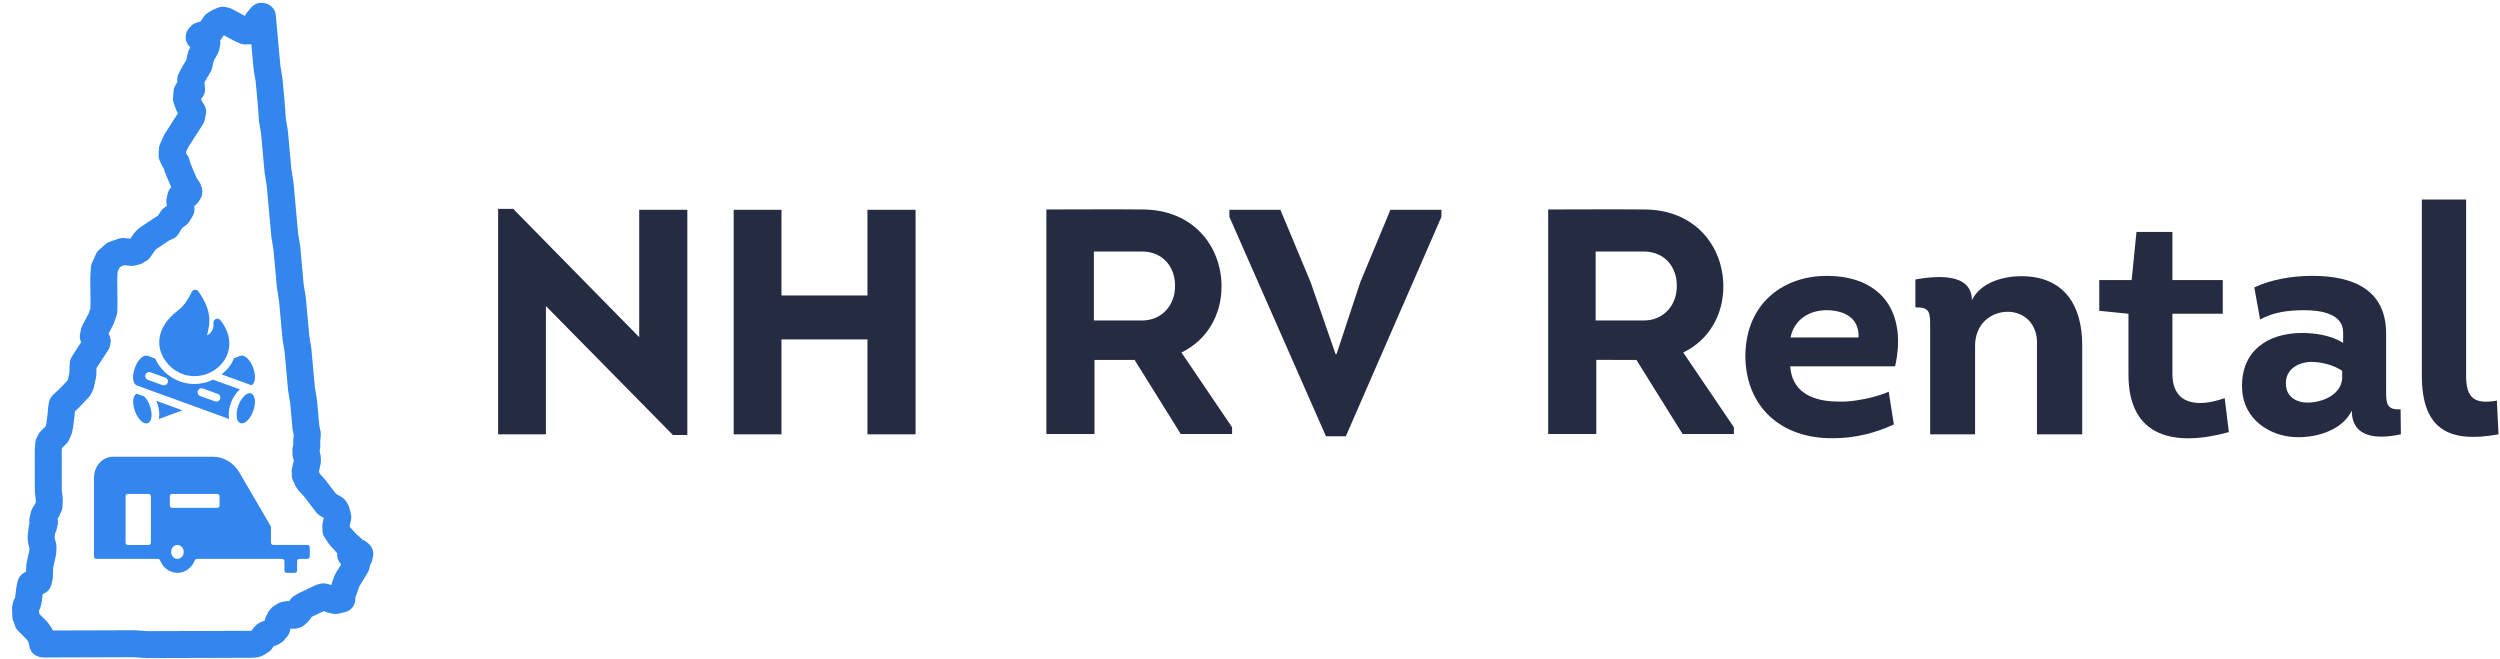 <?xml version="1.0" encoding="utf-8"?>
<!-- Generator: Adobe Illustrator 23.0.1, SVG Export Plug-In . SVG Version: 6.00 Build 0)  -->
<svg version="1.1" id="Layer_1" xmlns="http://www.w3.org/2000/svg" xmlns:xlink="http://www.w3.org/1999/xlink" x="0px" y="0px"
	 viewBox="0 0 649 171" style="enable-background:new 0 0 649 171;" xml:space="preserve">
<style type="text/css">
	.st0{fill:#242B42;}
	.st1{fill:#3286ED;}
	.st2{fill:none;stroke:#3286ED;stroke-width:7;stroke-linecap:round;stroke-linejoin:round;stroke-miterlimit:10;}
</style>
<path class="st0" d="M141.72,79.45v33.31h-12.41V54.22h3.91l32.72,33.31V54.47h12.49v58.45h-3.75L141.72,79.45z"/>
<path class="st0" d="M225.19,112.75V88.11h-22.32v24.65h-12.41V54.47h12.41V76.7h22.32V54.47h12.49v58.29H225.19z"/>
<path class="st0" d="M319.85,110.92v1.75h-13.32l-11.99-19.24h-10.41v19.24h-12.49V54.38c8.33,0,16.57-0.08,24.9,0
	c13.32,0,20.57,9.66,20.57,19.98c0,7.41-3.75,13.91-10.41,17.15L319.85,110.92z M296.46,83.2c5.25,0,8.66-4.08,8.58-9.08
	c0-4.91-3.25-8.83-8.58-8.83h-12.49v17.9H296.46z"/>
<path class="st0" d="M346.96,91.94l6.16-18.65l7.83-18.82h13.24v1.83l-24.81,56.95h-5.16L319.15,56.3v-1.83h13.24l7.83,18.74
	l6.5,18.73H346.96z"/>
<path class="st0" d="M450.12,110.92v1.75H436.8l-11.99-19.24H414.4v19.24h-12.49V54.38c8.33,0,16.57-0.08,24.9,0
	c13.32,0,20.57,9.66,20.57,19.98c0,7.41-3.75,13.91-10.41,17.15L450.12,110.92z M426.72,83.2c5.25,0,8.66-4.08,8.58-9.08
	c0-4.91-3.25-8.83-8.58-8.83h-12.49v17.9H426.72z"/>
<path class="st0" d="M491.97,95.1h-27.23c0.42,6.25,5.08,8.66,10.66,9.08c1.67,0.08,3.58,0.17,5.33-0.08
	c3.58-0.42,7.16-1.33,9.58-2.41l1.33,8.49c-4.75,2.25-10.24,3.58-15.57,3.58c-13.49,0.25-22.98-7.99-22.98-21.57
	c0.25-13.99,10.41-20.57,21.07-20.57C488.81,71.62,495.05,81.45,491.97,95.1z M464.83,87.61h17.65c0.25-5.25-4-7.08-8.33-7.08
	C469.74,80.53,465.74,82.94,464.83,87.61z"/>
<path class="st0" d="M528.8,112.75V89.52c0.25-5.5-3.41-8.58-7.58-8.58c-4.41,0-8.49,3.16-8.49,8.83v22.98h-11.66V85.03
	c0-4,0-5.25-3.83-5.25v-7.24c5.33-0.92,14.66-1.83,14.66,5.41c2.25-4.66,8.16-6.25,12.82-6.25c11.32,0,15.82,7.83,15.82,17.82v23.23
	H528.8z"/>
<path class="st0" d="M563.96,72.7h13.07v8.74h-13.07v15.57c0,8.33,6.91,8.74,13.57,6.33l1.08,8.83
	c-13.82,3.83-26.06,1.58-26.06-14.9V81.45l-7.58-0.75V72.7h8.41l1.25-12.49h9.33V72.7z"/>
<path class="st0" d="M596.62,113.5c-7.49,0-14.32-4.83-14.57-12.57c-0.42-9.83,6.66-14.49,15.57-14.49c3.58,0,7.66,0.67,10.66,2.58
	v-2.75c0-4.91-6-5.74-9.99-5.74c-4.25,0-8.16,0.5-11.57,2.41l-1.5-8.33c4.25-2,9.66-3,15.07-3c10.32,0,19.15,3.41,19.15,14.99v14.49
	c0,3.41-0.08,5.41,3.75,5.16l0.08,6.49c-6.08,1.33-12.74,1-12.74-6.16C608.11,111.59,601.78,113.5,596.62,113.5z M608.03,96.27
	c-2.33-1.58-5.41-2.33-8.33-2.33c-3.66,0.25-6.66,2.33-6.25,6.25c0.25,2.91,2.83,4.33,5.5,4.33c3.83,0,8.66-1.92,9.08-6.16V96.27z"
	/>
<path class="st0" d="M640.2,51.8v45.71c0,6.16,2.41,7.41,7.99,6.5l0.42,8.74c-12.41,2.25-19.9-0.83-19.9-15.24V51.8H640.2z"/>
<path class="st1" d="M45.13,95.88c1.61,1.17,3.49,1.77,5.33,1.77c0.6,0,1.19-0.06,1.77-0.19c0.07,0,0.15-0.01,0.22-0.02
	c2.19-0.48,4.19-1.75,5.48-3.5c2.37-3.19,2.1-7.28-0.71-10.82c-0.27-0.34-0.73-0.47-1.15-0.32c-0.41,0.15-0.68,0.55-0.66,0.99
	l0.02,0.52c0.02,0.83-0.29,1.61-0.88,2.19c-0.24,0.24-0.52,0.43-0.82,0.57c0.9-3.36,1.3-6.36-2.22-11.41
	c-0.21-0.3-0.56-0.47-0.92-0.43c-0.36,0.03-0.68,0.25-0.83,0.58c-0.97,2.08-2.13,3.7-3.56,4.79c-2.83,2.15-4.5,4.69-4.81,7.34
	c-0.26,2.18,0.43,4.37,1.91,6.17C43.77,94.74,44.37,95.31,45.13,95.88z"/>
<path class="st1" d="M65.22,102.15c-0.13-0.05-0.25-0.07-0.39-0.07c-0.43,0-0.92,0.24-1.4,0.7c-0.63,0.59-1.18,1.48-1.56,2.51
	c-0.37,1.02-0.53,2.06-0.42,2.92c0.06,0.5,0.26,1.37,0.97,1.63c0.08,0.03,0.21,0.07,0.38,0.07c0.43,0,0.91-0.24,1.39-0.7
	c0.61-0.59,1.16-1.47,1.53-2.48l0.01-0.03c0,0,0,0,0-0.01C66.6,104.33,66.14,102.5,65.22,102.15z"/>
<path class="st1" d="M40.8,104.6c0.54,1.52,0.67,2.96,0.45,4.17l6.1-2.25l-6.79-2.47C40.65,104.23,40.74,104.41,40.8,104.6z"/>
<path class="st1" d="M62.03,101.31c0.09-0.09,0.18-0.14,0.27-0.21l-7-2.54c-0.78,0.37-1.58,0.68-2.42,0.86
	c-0.12,0.03-0.25,0.05-0.39,0.06c-0.67,0.14-1.35,0.2-2.04,0.2c-2.32,0-4.57-0.74-6.52-2.15c-0.94-0.7-1.68-1.41-2.27-2.2
	c-0.57-0.69-1.01-1.46-1.38-2.25l-1.94-0.71c-0.12-0.04-0.25-0.07-0.38-0.07c-0.21,0-0.42,0.05-0.65,0.16
	c-0.9,0.42-1.78,1.59-2.3,3.05c-0.79,2.15-0.56,4.15,0.52,4.55l14.92,5.42c0,0,5.5,2.01,9.04,3.3c-0.02-0.11-0.06-0.21-0.07-0.33
	c-0.14-1.18,0.04-2.52,0.53-3.85C60.45,103.26,61.17,102.12,62.03,101.31z M43.54,99.36c-0.15,0.42-0.55,0.69-0.98,0.69
	c-0.12,0-0.24-0.02-0.36-0.06l-3.82-1.39c-0.54-0.2-0.82-0.79-0.62-1.33c0.2-0.54,0.79-0.82,1.33-0.62l3.82,1.39
	C43.46,98.22,43.74,98.82,43.54,99.36z M57.14,103.57c-0.15,0.42-0.55,0.69-0.98,0.69c-0.12,0-0.24-0.02-0.36-0.06l-3.82-1.39
	c-0.54-0.2-0.82-0.79-0.62-1.33c0.2-0.54,0.79-0.82,1.33-0.62l3.82,1.39C57.06,102.43,57.34,103.03,57.14,103.57z"/>
<path class="st1" d="M37.44,102.92l-1.96-0.71c-0.63,0.29-0.83,1.1-0.88,1.58c-0.1,0.86,0.06,1.89,0.43,2.92
	c0.52,1.46,1.4,2.63,2.3,3.05c0.23,0.11,0.44,0.16,0.65,0.16c0.13,0,0.26-0.02,0.38-0.07c1.07-0.39,1.31-2.39,0.54-4.55
	C38.54,104.33,38.02,103.51,37.44,102.92z"/>
<path class="st1" d="M57.5,97.19l7.79,2.82c0.87-0.42,1.28-2.21,0.45-4.5c-0.38-1.03-0.92-1.92-1.55-2.51
	c-0.49-0.46-0.95-0.7-1.39-0.7c-0.14,0-0.27,0.02-0.39,0.07l-1.64,0.61c-0.32,0.75-0.69,1.48-1.21,2.17
	C58.99,95.92,58.27,96.59,57.5,97.19z"/>
<path class="st1" d="M24.4,124v20.49c0,0.33,0.27,0.6,0.6,0.6h16.01c0.25,0,0.46,0.16,0.55,0.39c0.77,1.9,2.49,3.23,4.5,3.23
	s3.73-1.33,4.5-3.23c0.09-0.23,0.3-0.39,0.55-0.39h22.13c0.33,0,0.6,0.27,0.6,0.6v2.42c0,0.33,0.27,0.6,0.6,0.6h2.09
	c0.33,0,0.6-0.27,0.6-0.6v-2.42c0-0.33,0.27-0.6,0.6-0.6h2.09c0.33,0,0.6-0.27,0.6-0.6v-2.42c0-0.33-0.27-0.6-0.6-0.6h-8.87
	c-0.33,0-0.6-0.27-0.6-0.6v-3.99c0-0.11-0.03-0.21-0.08-0.3l-8.09-13.86c-1.52-2.6-4.1-4.15-6.9-4.15H29.32
	C26.61,118.57,24.4,121.01,24.4,124z M44.42,143.28c0-1,0.74-1.81,1.64-1.81s1.64,0.81,1.64,1.81s-0.74,1.81-1.64,1.81
	S44.42,144.28,44.42,143.28z M44.69,128.22H56.4c0.33,0,0.6,0.27,0.6,0.6v2.42c0,0.33-0.27,0.6-0.6,0.6H44.69
	c-0.33,0-0.6-0.27-0.6-0.6v-2.42C44.09,128.48,44.36,128.22,44.69,128.22z M33.2,128.22h5.37c0.33,0,0.6,0.27,0.6,0.6v12.06
	c0,0.33-0.27,0.6-0.6,0.6H33.2c-0.33,0-0.6-0.27-0.6-0.6v-12.06C32.6,128.48,32.87,128.22,33.2,128.22z"/>
<path id="New_Hampshire" class="st2" d="M88.22,139.14l1.66,1.86l1.51,1.33l-0.37,1.67l0.85-0.31l1.09-0.26l0.44,0.35l-0.21,0.95
	l-0.4,0.66l-0.11,0.48l-0.21,0.95l-2.42,3.96l-0.77,2.33l-0.51,1.14l-0.02,1.25l-1.63,0.39l-0.99-0.22l-1.67-0.62l-0.49-0.11
	l-0.54,0.13l-4.32,2.05l-0.6,0.37l-0.3,0.18l-0.46,0.9l-0.35,0.42l-0.65,0.61l-0.55,0.13l-0.49-0.11l-0.49-0.11l-0.79,0.07
	l-0.55,0.13l-0.3,0.18l-0.3,0.19l-0.3,0.18l-0.35,0.42l-0.05,0.24l-0.4,0.66l-0.32,1.43l-0.3,0.18l-0.4,0.66l-0.6,0.37l-0.84,0.31
	l-0.55,0.13l-0.3,0.19l-0.7,0.84l-0.4,0.66l-0.9,0.55l-0.3,0.18l-0.54,0.13L65,167.26l-3.36,0.01l-3.36,0.01l-3.36,0.01l-3.36,0.01
	l-3.36,0.01l-3.36,0.01l-3.36,0.01l-3.36,0.01l-3.3-0.23l-3.36,0.01l-3.36,0.01l-3.36,0.01l-3.36,0.01l-3.36,0.01l-3.36,0.01
	l-3.36,0.01l-0.25-0.05l-0.37-1.83l-0.97-1.46l-1.9-1.92l-0.64-0.64l-0.14-0.53l-0.34-0.82l-0.03-1.01l-0.04-1.01l0.16-0.72
	l0.4-0.66l0.21-0.95l0.33-2.68l0.26-1.19l0.84-0.31l1.14-0.5l0.26-1.19l0.08-2.73l0.79-3.57l0.07-1.49l-0.42-1.59l-0.09-0.77
	l0.28-2.44l0.35-0.42l0.11-0.48l0.05-0.24l0.11-0.48l-0.25-0.05l0.05-0.24l-0.25-0.05l0.16-0.72l0.16-0.71l0.4-0.66l0.41-0.66
	l0.51-1.14l0.07-1.49l-0.27-2.31l-0.01-10.5l0.12-1.72l0.45-0.9l1.65-1.64l0.51-1.14l0.26-1.19l0.33-2.67l0.17-1.96l0.16-0.71
	l1.3-1.21l0.65-0.61l2.35-2.48l0.45-0.9l0.26-1.19l0.32-1.43l0.02-1.25l0.07-1.48l0.81-1.32l2.72-4.15l0.11-0.48l-0.44-0.35
	l-0.14-0.53l-0.44-0.35l0.26-1.19l1.77-3.36l0.72-2.09l0.03-2.49l-0.07-5.51l0.14-2.97l1.02-2.27l1.6-1.4l2.23-0.76l2.27,0.25
	l1.09-0.26l0.9-0.55l1.51-2.17l0.65-0.61l3.93-2.63l1.14-0.5l0.4-0.66l0.81-1.32l1.55-1.16l0.81-1.32l-0.03-1.01l-0.28-1.06
	l0.26-1.19l0.6-0.37l0.54-0.13l0.55-0.13l0.41-0.66l-0.14-0.53l-0.39-0.59l-0.58-0.88l-1.53-3.59l-0.33-0.83l-0.28-1.06l-0.58-0.88
	l-0.53-1.12l0.07-1.48l1.02-2.27l1.97-3.07l1.97-3.07l0.31-1.43l-0.58-0.88l-0.53-1.12l-0.48-1.35l0.12-1.72l0.4-0.66l0.79-0.07
	l-0.17-1.54l-0.04-1.01l0.46-0.9l1.67-2.88l0.16-0.71l0.21-0.95l0.16-0.71l1.27-2.22l0.26-1.19l-0.88-0.69l-1.13-0.75l0.35-0.42
	l1.93-0.57l0.65-0.61l1.16-1.74l0.9-0.55l1.14-0.5l0.74,0.16l3.92,2.11l1.18,0.51l1.04-0.02l0.84-0.31l1.26-2.22l0.7-0.84l0.35-0.42
	l0.25,0.05l0.3,3.31l0.3,3.31l0.3,3.32l0.3,3.31l0.55,3.37l0.3,3.31l0.3,3.31l0.25,3.55l0.55,3.37l0.3,3.31l0.3,3.32l0.3,3.31
	l0.55,3.37l0.3,3.31l0.3,3.31l0.3,3.32l0.3,3.31l0.55,3.37l0.3,3.31l0.3,3.31l0.3,3.32l0.55,3.37l0.3,3.31l0.3,3.31l0.3,3.31
	l0.55,3.37l0.3,3.31l0.3,3.31l0.3,3.31l0.55,3.37l0.3,3.32l0.3,3.31l0.37,1.83l-0.17,1.96l0.04,1.01l-0.21,0.95l-0.05,0.24
	l0.14,0.53l-0.11,0.48l0.34,0.82l0.04,1.01l-0.16,0.71l-0.37,1.67l-0.05,0.24l0.14,0.53l-0.11,0.48l0.39,0.59l0.14,0.53l0.39,0.59
	l1.46,1.57l1.6,2.1l1.6,2.1l2.06,1.2l0.19,0.29l0.19,0.29l0.28,1.06l0.14,0.53l-0.11,0.48l-0.42,1.91l0.09,0.77l-0.05,0.24
	L88.22,139.14L88.22,139.14z"/>
</svg>
